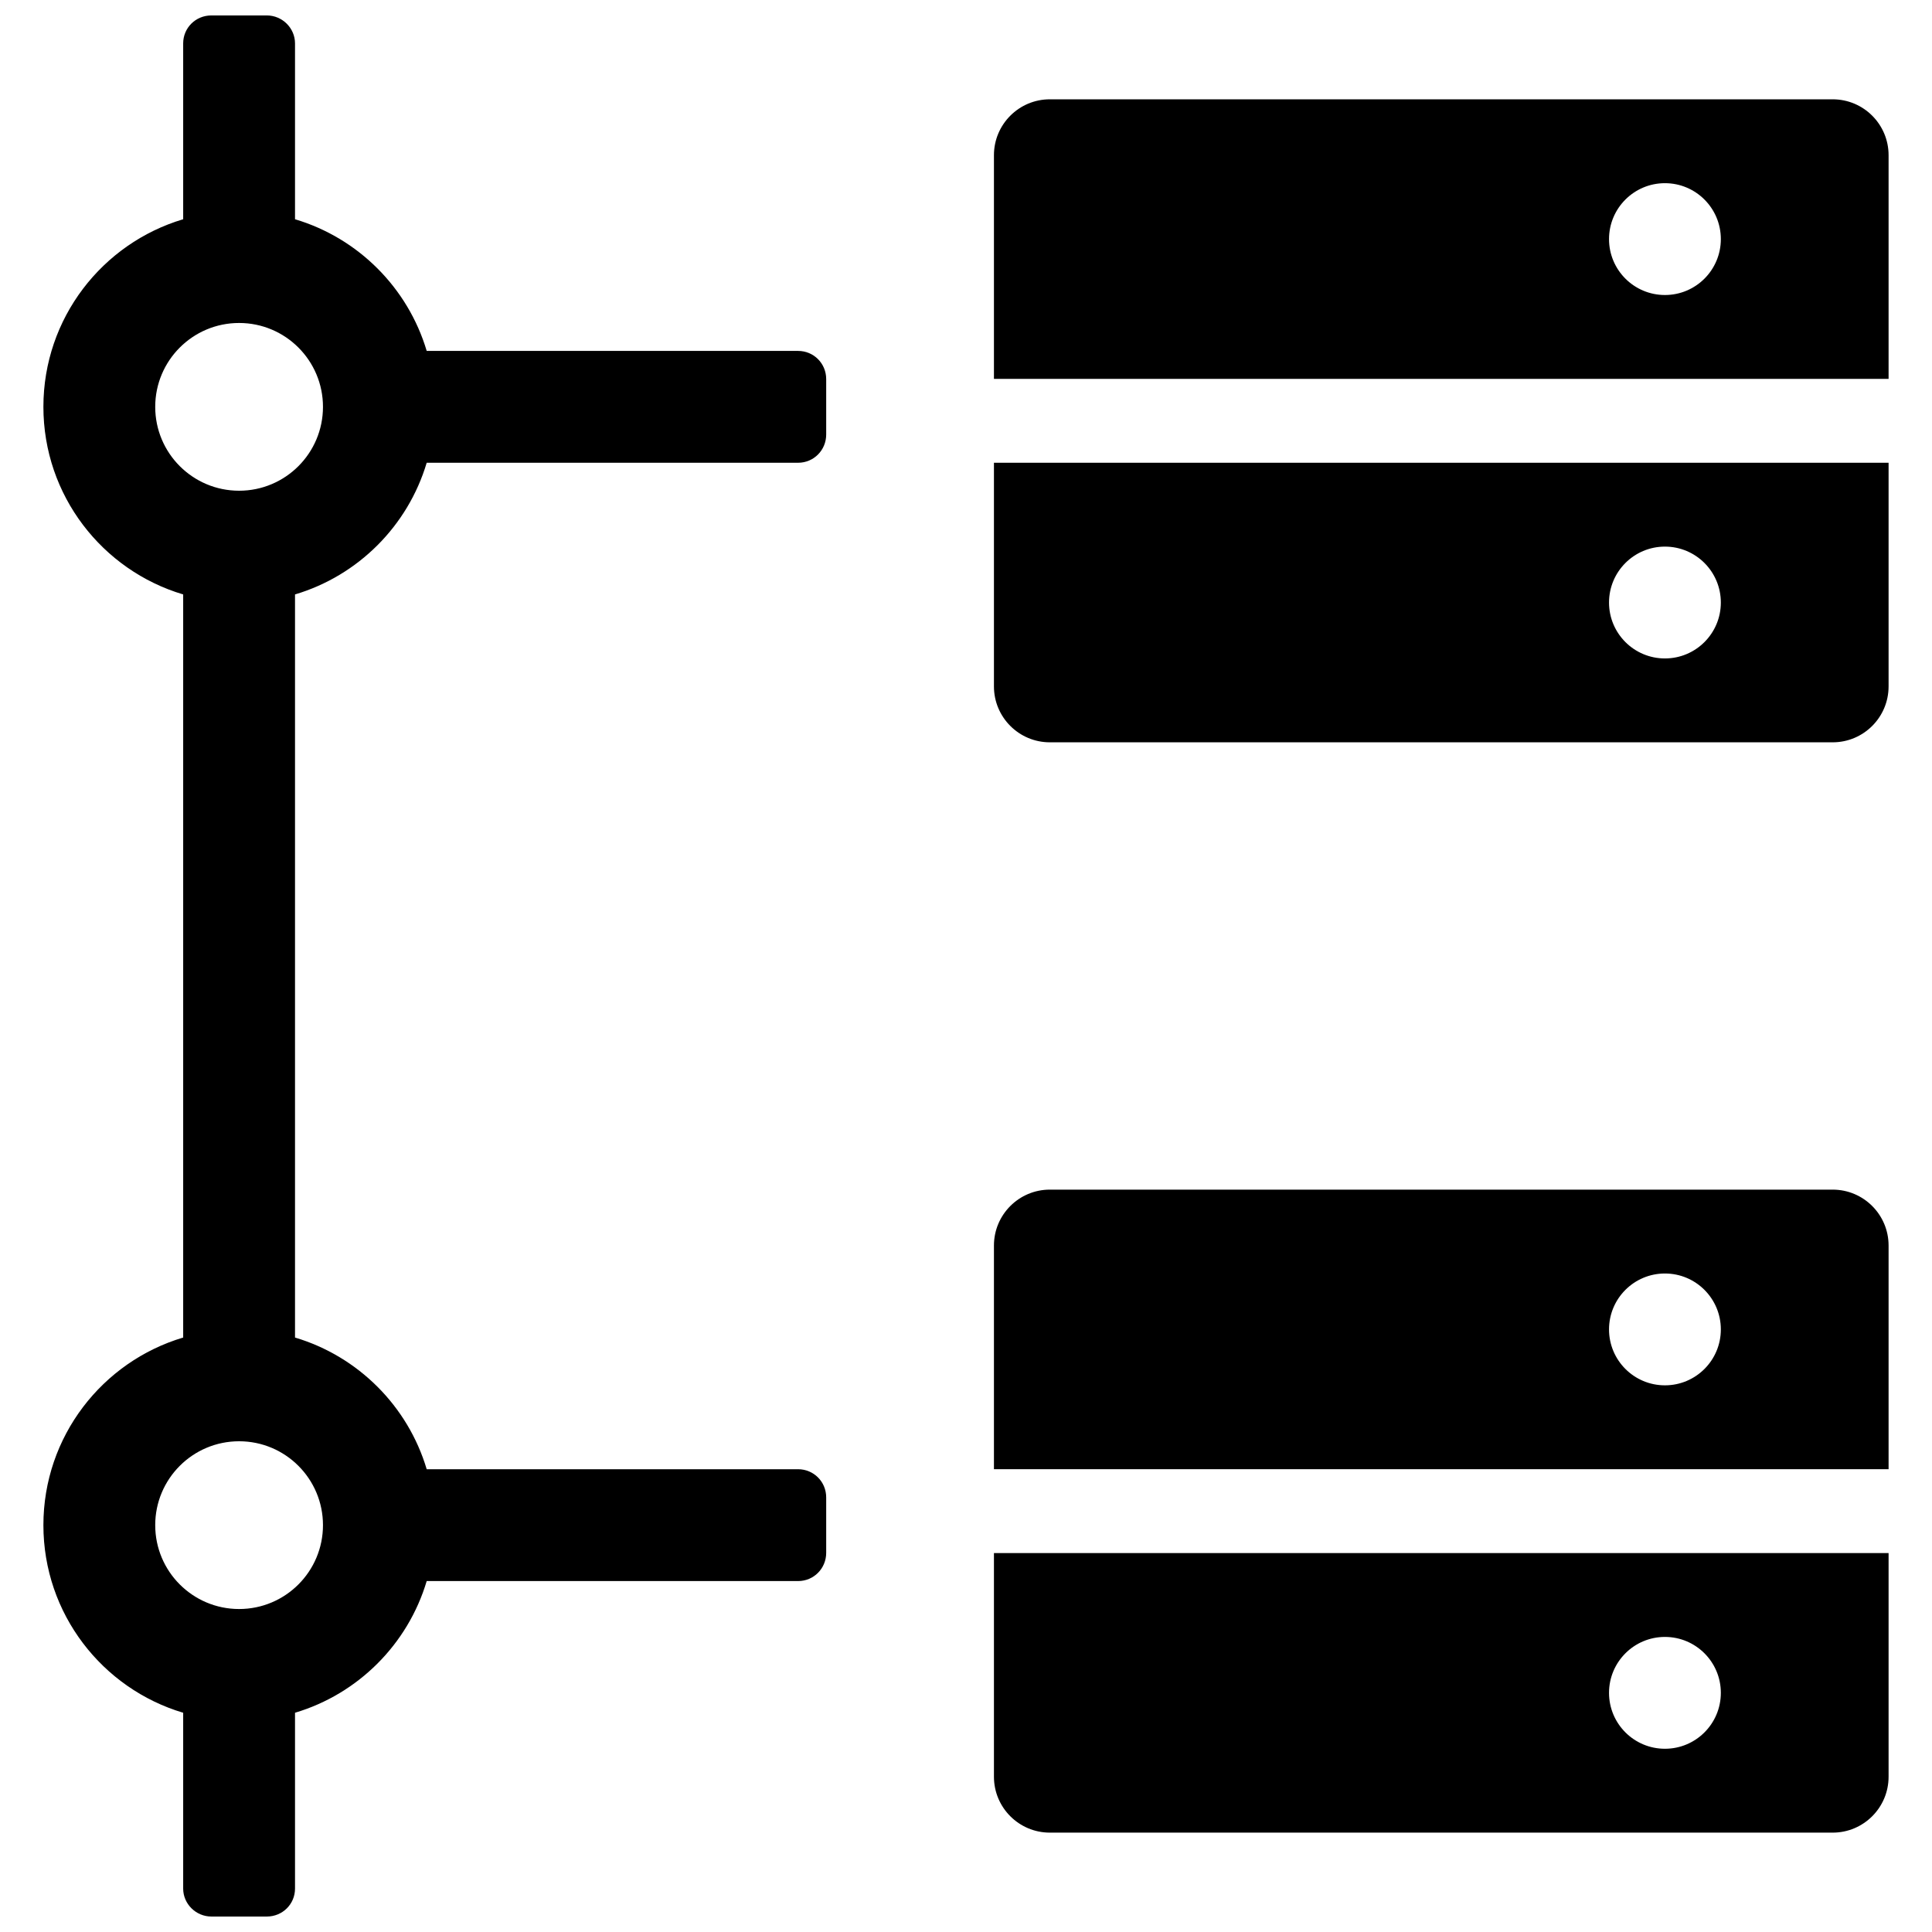 <?xml version="1.0" encoding="UTF-8"?>
<!-- Uploaded to: SVG Repo, www.svgrepo.com, Generator: SVG Repo Mixer Tools -->
<svg width="800px" height="800px" version="1.1" viewBox="144 144 512 512" xmlns="http://www.w3.org/2000/svg">
 <defs>
  <clipPath id="a">
   <path d="m155 148.09h490v503.81h-490z"/>
  </clipPath>
 </defs>
 <g clip-path="url(#a)">
  <path d="m257.08 533.36h98.426c4.113 0 7.445 3.285 7.445 7.481v14.676c0 4.133-3.285 7.481-7.445 7.481h-98.426c-4.981 16.727-18.172 29.918-34.898 34.898v46.613c0 4.082-3.285 7.394-7.481 7.394h-14.676c-4.133 0-7.481-3.379-7.481-7.394v-46.613c-21.422-6.379-37.043-26.223-37.043-49.715 0-23.496 15.621-43.34 37.043-49.719v-196.93c-21.422-6.375-37.043-26.223-37.043-49.715 0-23.496 15.621-43.34 37.043-49.715v-46.613c0-4.086 3.285-7.398 7.481-7.398h14.676c4.133 0 7.481 3.379 7.481 7.398v46.613c16.727 4.977 29.918 18.168 34.898 34.895h98.426c4.113 0 7.445 3.285 7.445 7.481v14.68c0 4.129-3.285 7.477-7.445 7.477h-98.426c-4.981 16.727-18.172 29.918-34.898 34.898v196.93c16.727 4.981 29.918 18.172 34.898 34.898zm-49.715 37.047c12.273 0 22.227-9.953 22.227-22.227 0-12.277-9.953-22.23-22.227-22.23-12.277 0-22.23 9.953-22.23 22.23 0 12.273 9.953 22.227 22.23 22.227zm0-296.36c12.273 0 22.227-9.953 22.227-22.227 0-12.277-9.953-22.227-22.227-22.227-12.277 0-22.23 9.949-22.23 22.227 0 12.273 9.953 22.227 22.23 22.227zm214.86-103.73h207.45c8.184 0 14.82 6.633 14.82 14.816v59.273h-237.09v-59.273c0-8.184 6.637-14.816 14.82-14.816zm163 51.863c8.184 0 14.816-6.633 14.816-14.816 0-8.184-6.633-14.82-14.816-14.82s-14.816 6.637-14.816 14.82c0 8.184 6.633 14.816 14.816 14.816zm-163 118.54c-8.184 0-14.82-6.633-14.82-14.816v-59.273h237.09v59.273c0 8.184-6.637 14.816-14.82 14.816zm163-22.227c8.184 0 14.816-6.633 14.816-14.816s-6.633-14.82-14.816-14.82-14.816 6.637-14.816 14.82 6.633 14.816 14.816 14.816zm-163 140.77h207.45c8.184 0 14.82 6.637 14.82 14.82v59.27h-237.09v-59.27c0-8.184 6.637-14.82 14.82-14.82zm163 51.863c8.184 0 14.816-6.633 14.816-14.816s-6.633-14.82-14.816-14.82-14.816 6.637-14.816 14.82 6.633 14.816 14.816 14.816zm-163 118.54c-8.184 0-14.82-6.633-14.82-14.816v-59.273h237.09v59.273c0 8.184-6.637 14.816-14.82 14.816zm163-22.227c8.184 0 14.816-6.633 14.816-14.816 0-8.184-6.633-14.82-14.816-14.82s-14.816 6.637-14.816 14.82c0 8.184 6.633 14.816 14.816 14.816z"/>
 </g>
</svg>